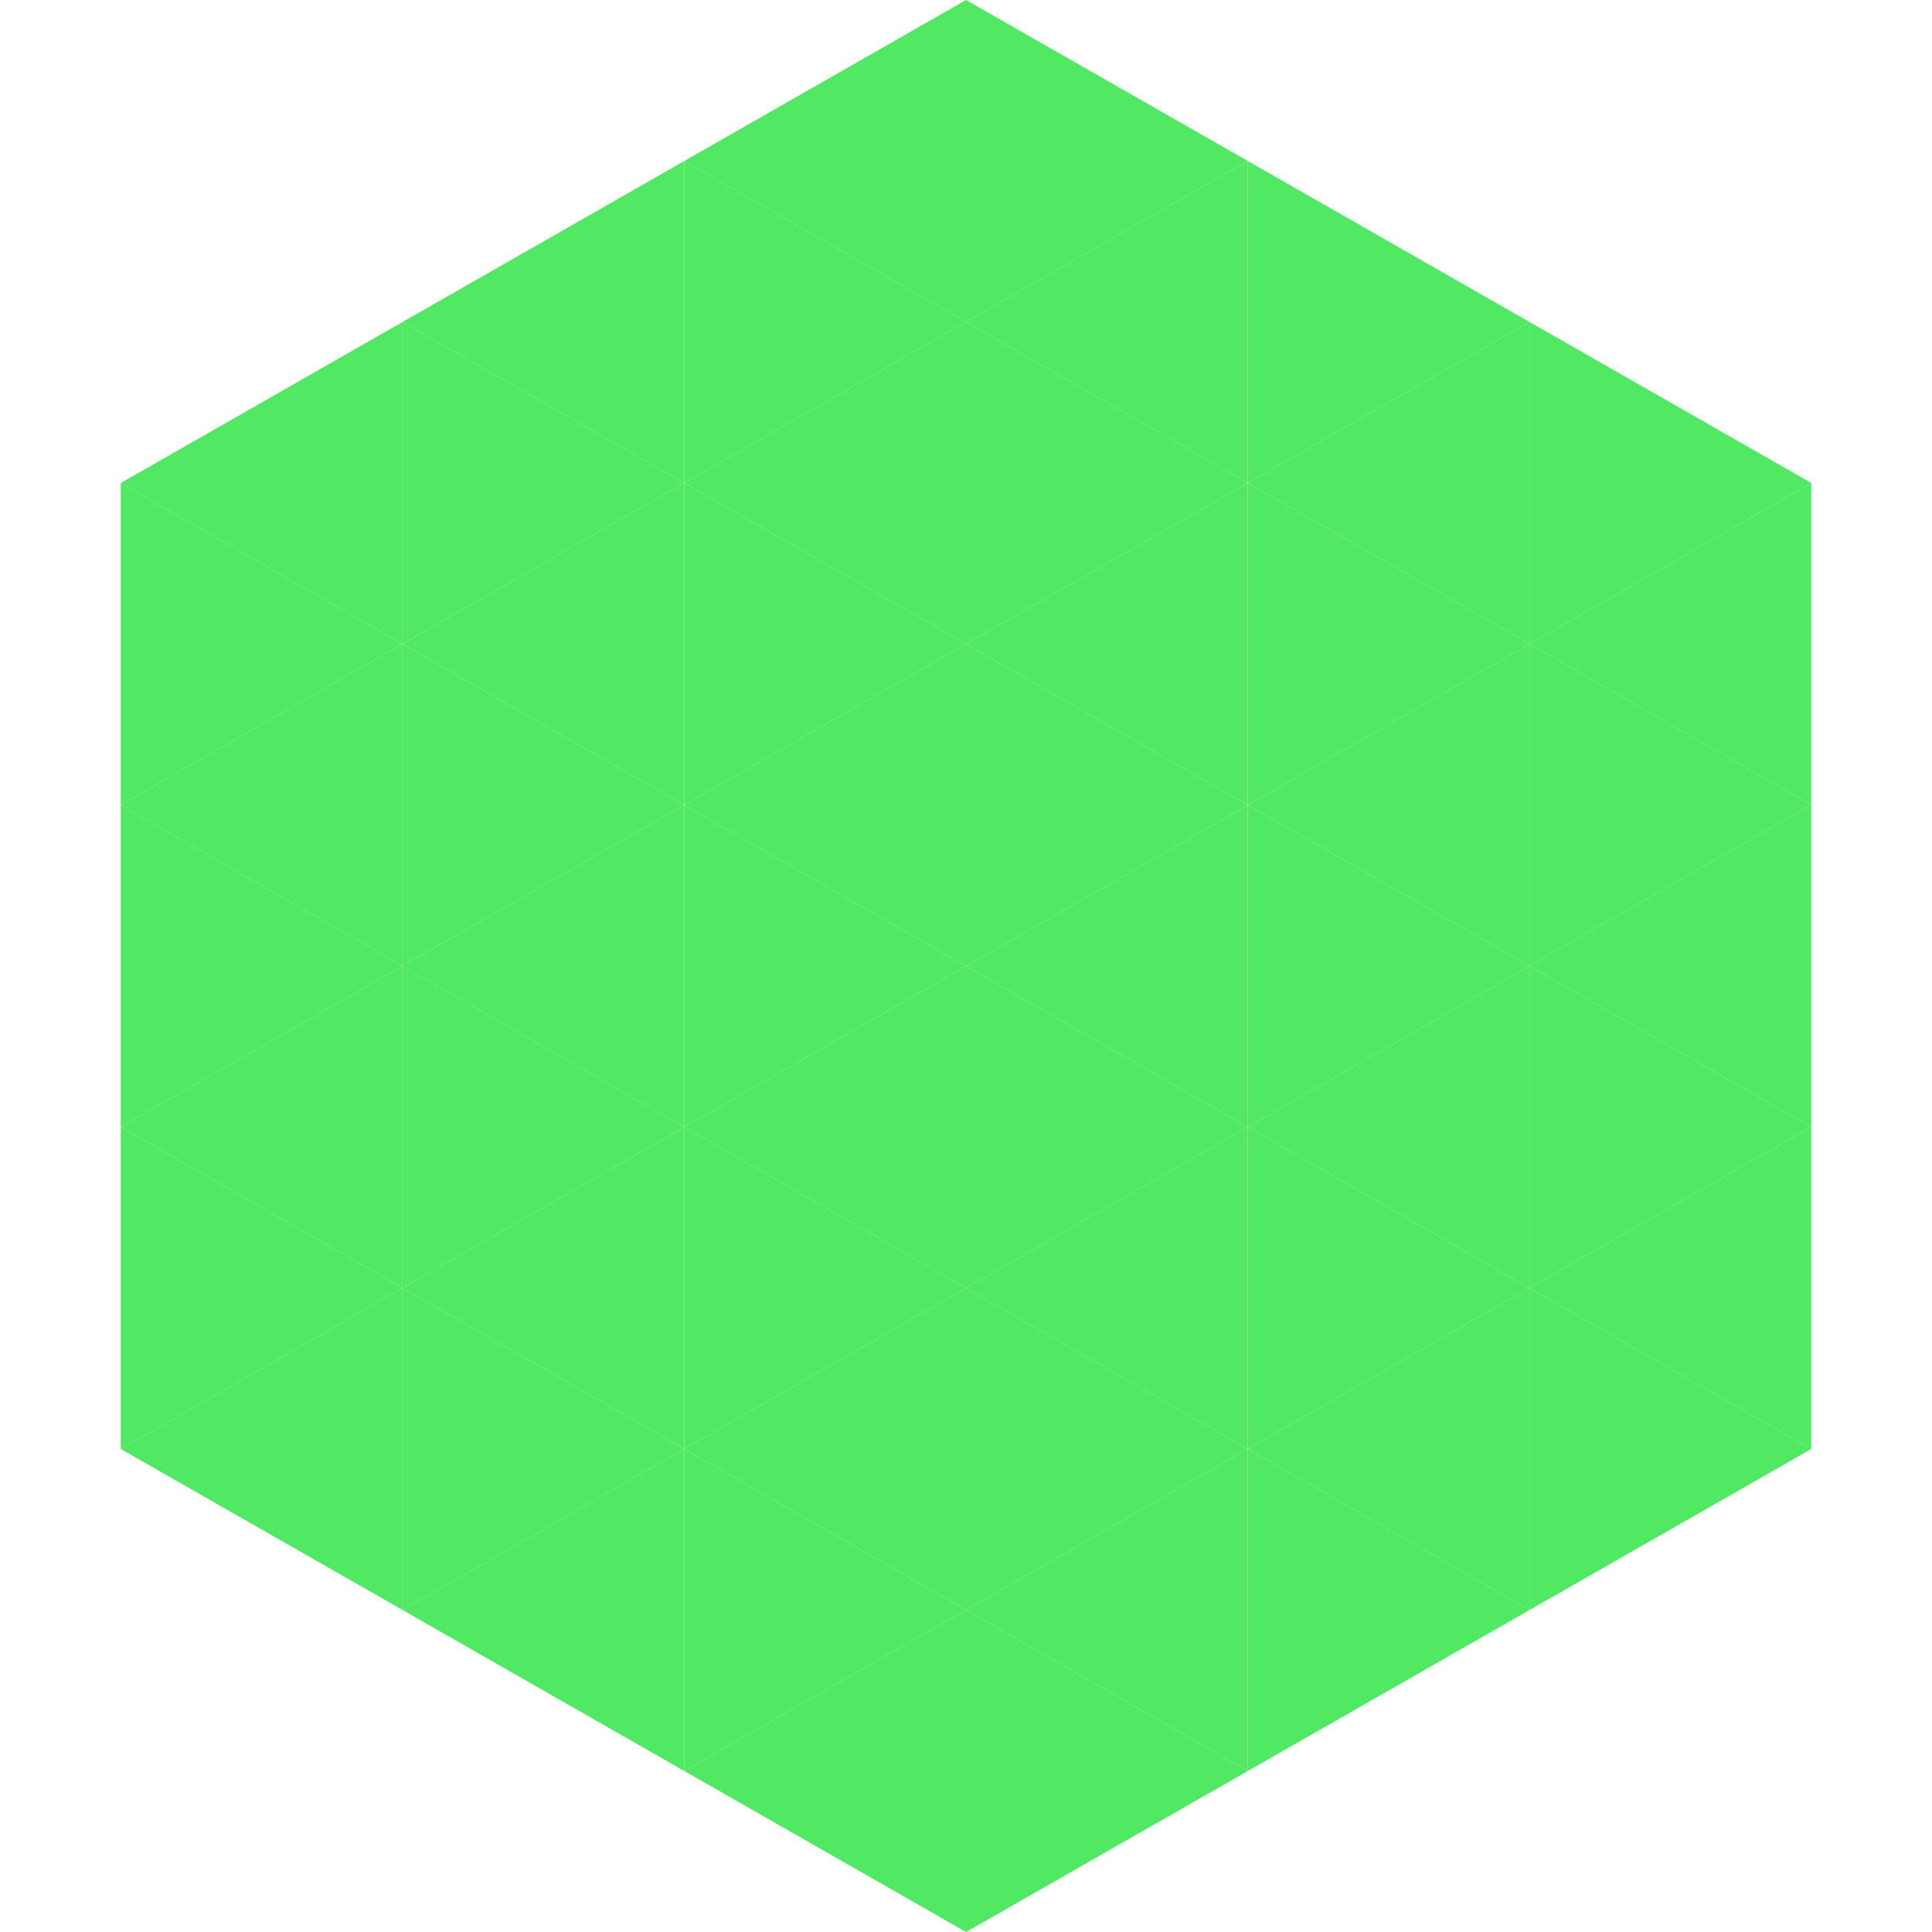 <?xml version="1.0"?>
<!-- Generated by SVGo -->
<svg width="240" height="240"
     xmlns="http://www.w3.org/2000/svg"
     xmlns:xlink="http://www.w3.org/1999/xlink">
<polygon points="50,40 15,60 50,80" style="fill:rgb(81,232,99)" />
<polygon points="190,40 225,60 190,80" style="fill:rgb(81,232,99)" />
<polygon points="15,60 50,80 15,100" style="fill:rgb(81,232,99)" />
<polygon points="225,60 190,80 225,100" style="fill:rgb(81,232,99)" />
<polygon points="50,80 15,100 50,120" style="fill:rgb(81,232,99)" />
<polygon points="190,80 225,100 190,120" style="fill:rgb(81,232,99)" />
<polygon points="15,100 50,120 15,140" style="fill:rgb(81,232,99)" />
<polygon points="225,100 190,120 225,140" style="fill:rgb(81,232,99)" />
<polygon points="50,120 15,140 50,160" style="fill:rgb(81,232,99)" />
<polygon points="190,120 225,140 190,160" style="fill:rgb(81,232,99)" />
<polygon points="15,140 50,160 15,180" style="fill:rgb(81,232,99)" />
<polygon points="225,140 190,160 225,180" style="fill:rgb(81,232,99)" />
<polygon points="50,160 15,180 50,200" style="fill:rgb(81,232,99)" />
<polygon points="190,160 225,180 190,200" style="fill:rgb(81,232,99)" />
<polygon points="15,180 50,200 15,220" style="fill:rgb(255,255,255); fill-opacity:0" />
<polygon points="225,180 190,200 225,220" style="fill:rgb(255,255,255); fill-opacity:0" />
<polygon points="50,0 85,20 50,40" style="fill:rgb(255,255,255); fill-opacity:0" />
<polygon points="190,0 155,20 190,40" style="fill:rgb(255,255,255); fill-opacity:0" />
<polygon points="85,20 50,40 85,60" style="fill:rgb(81,232,99)" />
<polygon points="155,20 190,40 155,60" style="fill:rgb(81,232,99)" />
<polygon points="50,40 85,60 50,80" style="fill:rgb(81,232,99)" />
<polygon points="190,40 155,60 190,80" style="fill:rgb(81,232,99)" />
<polygon points="85,60 50,80 85,100" style="fill:rgb(81,232,99)" />
<polygon points="155,60 190,80 155,100" style="fill:rgb(81,232,99)" />
<polygon points="50,80 85,100 50,120" style="fill:rgb(81,232,99)" />
<polygon points="190,80 155,100 190,120" style="fill:rgb(81,232,99)" />
<polygon points="85,100 50,120 85,140" style="fill:rgb(81,232,99)" />
<polygon points="155,100 190,120 155,140" style="fill:rgb(81,232,99)" />
<polygon points="50,120 85,140 50,160" style="fill:rgb(81,232,99)" />
<polygon points="190,120 155,140 190,160" style="fill:rgb(81,232,99)" />
<polygon points="85,140 50,160 85,180" style="fill:rgb(81,232,99)" />
<polygon points="155,140 190,160 155,180" style="fill:rgb(81,232,99)" />
<polygon points="50,160 85,180 50,200" style="fill:rgb(81,232,99)" />
<polygon points="190,160 155,180 190,200" style="fill:rgb(81,232,99)" />
<polygon points="85,180 50,200 85,220" style="fill:rgb(81,232,99)" />
<polygon points="155,180 190,200 155,220" style="fill:rgb(81,232,99)" />
<polygon points="120,0 85,20 120,40" style="fill:rgb(81,232,99)" />
<polygon points="120,0 155,20 120,40" style="fill:rgb(81,232,99)" />
<polygon points="85,20 120,40 85,60" style="fill:rgb(81,232,99)" />
<polygon points="155,20 120,40 155,60" style="fill:rgb(81,232,99)" />
<polygon points="120,40 85,60 120,80" style="fill:rgb(81,232,99)" />
<polygon points="120,40 155,60 120,80" style="fill:rgb(81,232,99)" />
<polygon points="85,60 120,80 85,100" style="fill:rgb(81,232,99)" />
<polygon points="155,60 120,80 155,100" style="fill:rgb(81,232,99)" />
<polygon points="120,80 85,100 120,120" style="fill:rgb(81,232,99)" />
<polygon points="120,80 155,100 120,120" style="fill:rgb(81,232,99)" />
<polygon points="85,100 120,120 85,140" style="fill:rgb(81,232,99)" />
<polygon points="155,100 120,120 155,140" style="fill:rgb(81,232,99)" />
<polygon points="120,120 85,140 120,160" style="fill:rgb(81,232,99)" />
<polygon points="120,120 155,140 120,160" style="fill:rgb(81,232,99)" />
<polygon points="85,140 120,160 85,180" style="fill:rgb(81,232,99)" />
<polygon points="155,140 120,160 155,180" style="fill:rgb(81,232,99)" />
<polygon points="120,160 85,180 120,200" style="fill:rgb(81,232,99)" />
<polygon points="120,160 155,180 120,200" style="fill:rgb(81,232,99)" />
<polygon points="85,180 120,200 85,220" style="fill:rgb(81,232,99)" />
<polygon points="155,180 120,200 155,220" style="fill:rgb(81,232,99)" />
<polygon points="120,200 85,220 120,240" style="fill:rgb(81,232,99)" />
<polygon points="120,200 155,220 120,240" style="fill:rgb(81,232,99)" />
<polygon points="85,220 120,240 85,260" style="fill:rgb(255,255,255); fill-opacity:0" />
<polygon points="155,220 120,240 155,260" style="fill:rgb(255,255,255); fill-opacity:0" />
</svg>
